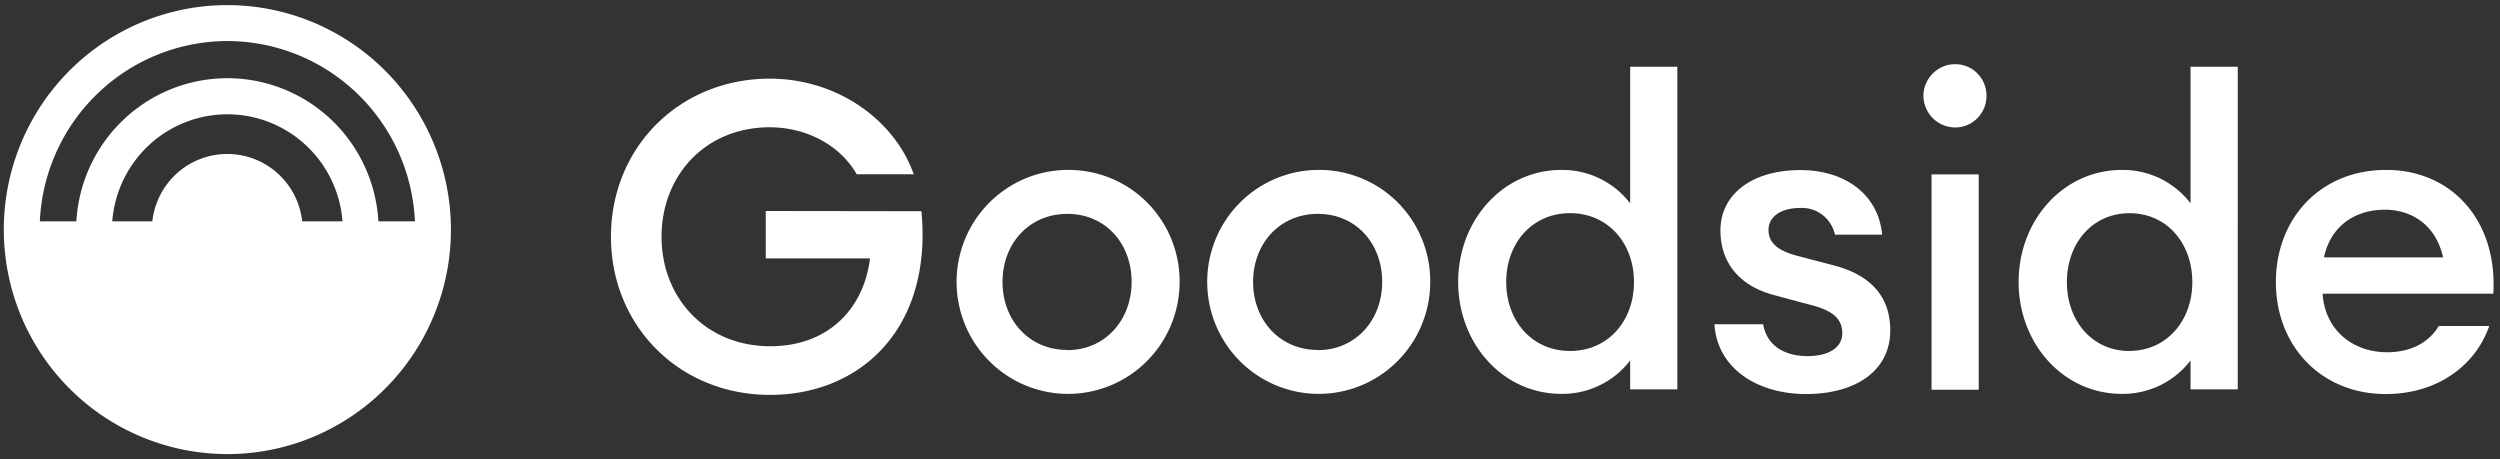 <svg viewBox="0 0 245 45" fill="none" xmlns="http://www.w3.org/2000/svg">
  <rect x="0" y="0" width="245" height="45" fill="#333333" stroke="none"/>
  <path d="M75.045 20.677v4.647H85.26c-.635 5.105-4.247 8.607-9.776 8.607-6.28 0-10.652-4.685-10.652-10.734s4.346-10.723 10.592-10.723c3.742 0 6.974 1.86 8.533 4.604h5.589c-1.852-5.274-7.441-9.37-14.122-9.37-8.87.016-15.55 6.762-15.55 15.49 0 8.726 6.68 15.5 15.593 15.5 8.783 0 15.925-6.415 14.834-17.999l-15.257-.022zM104.597 16.652a10.894 10.894 0 00-6.048 1.886 10.964 10.964 0 00-3.992 4.937 11.016 11.016 0 00-.594 6.332 10.986 10.986 0 003.004 5.599 10.89 10.89 0 0011.895 2.355 10.938 10.938 0 004.895-4.035c1.2-1.8 1.841-3.917 1.845-6.084a10.946 10.946 0 00-3.203-7.817 10.846 10.846 0 00-7.802-3.173zm0 17.644c-3.742 0-6.35-2.912-6.35-6.67s2.608-6.665 6.35-6.665c3.743 0 6.301 2.907 6.301 6.665s-2.607 6.686-6.301 6.686v-.016zM129.153 16.652a10.9 10.9 0 00-6.049 1.89 10.97 10.97 0 00-3.989 4.94 11.02 11.02 0 00-.588 6.334 10.991 10.991 0 003.009 5.598 10.916 10.916 0 005.597 2.98c2.117.417 4.311.195 6.302-.638a10.94 10.94 0 004.892-4.042 11 11 0 001.836-6.088 10.93 10.93 0 00-3.21-7.808 10.853 10.853 0 00-7.8-3.166zm0 17.644c-3.742 0-6.349-2.912-6.349-6.67s2.607-6.665 6.349-6.665c3.743 0 6.301 2.907 6.301 6.665s-2.607 6.686-6.301 6.686v-.016zM159.756 19.925a8.418 8.418 0 00-2.98-2.429 8.372 8.372 0 00-3.746-.844c-5.757 0-10.129 4.942-10.129 10.974s4.345 10.973 10.129 10.973a8.375 8.375 0 006.726-3.272v2.825h4.622V6.54h-4.622v13.385zm-5.889 14.47c-3.737 0-6.257-2.957-6.257-6.753 0-3.796 2.52-6.752 6.257-6.752 3.737 0 6.263 2.956 6.263 6.752s-2.52 6.752-6.263 6.752zM179.656 25.995l-3.531-.927c-1.764-.464-2.812-1.184-2.812-2.531 0-1.347 1.297-2.154 3.063-2.154a3.301 3.301 0 012.21.665A3.326 3.326 0 01179.825 23h4.622c-.336-3.818-3.487-6.332-8.028-6.332-4.709 0-7.816 2.366-7.816 5.912 0 3.076 1.765 5.454 5.378 6.37l3.448.927c2.172.546 3.113 1.353 3.113 2.787 0 1.435-1.391 2.236-3.406 2.236s-3.955-.845-4.345-3.125h-4.775c.25 4.222 4.074 6.84 8.99 6.84 4.709 0 8.239-2.182 8.239-6.245 0-3.207-1.809-5.405-5.589-6.376zM191.606 6.29a3.116 3.116 0 00-2.183.902 3.14 3.14 0 00-.929 2.179c.005.827.335 1.618.917 2.202a3.126 3.126 0 002.195.918 3.061 3.061 0 002.183-.916 3.075 3.075 0 00.886-2.204 3.085 3.085 0 00-.896-2.182 3.058 3.058 0 00-2.173-.9zM193.914 17.094h-4.622v21.102h4.622V17.094zM214.673 19.925a8.356 8.356 0 00-6.724-3.272c-5.757 0-10.125 4.94-10.125 10.973 0 6.032 4.346 10.973 10.125 10.973a8.356 8.356 0 006.724-3.272v2.825h4.628V6.54h-4.628v13.385zM208.698 34.4c-3.666 0-6.142-2.956-6.142-6.752s2.476-6.752 6.142-6.752c3.668 0 6.149 2.956 6.149 6.752s-2.525 6.746-6.197 6.746l.048.006zM233.967 34.52c-3.743 0-6.181-2.531-6.345-5.738h16.724c.419-7.172-4.079-12.13-10.504-12.13-6.427 0-10.805 4.745-10.805 10.99 0 6.332 4.498 10.974 10.761 10.974 5.16 0 8.842-2.89 10.146-6.665h-4.949c-1.032 1.729-2.889 2.569-5.028 2.569zm-.251-13.968c2.58 0 4.987 1.44 5.709 4.674h-11.673c.637-3.076 3.048-4.674 5.964-4.674zM22.282.5C17.95.5 13.713 1.79 10.11 4.208a21.98 21.98 0 00-8.07 9.874A22.085 22.085 0 00.795 26.793a22.028 22.028 0 005.997 11.264 21.88 21.88 0 0011.22 6.02c4.25.85 8.655.413 12.658-1.252A21.93 21.93 0 0040.5 34.72a22.064 22.064 0 003.69-12.223A22.067 22.067 0 0037.769 6.95 21.884 21.884 0 0022.282.5zm7.334 21.19A7.43 7.43 0 0027.2 16.98a7.372 7.372 0 00-4.928-1.89 7.372 7.372 0 00-4.927 1.89 7.43 7.43 0 00-2.416 4.709h-3.927a11.38 11.38 0 013.595-7.463 11.29 11.29 0 017.687-3.025c2.85 0 5.596 1.08 7.687 3.025a11.38 11.38 0 013.595 7.463h-3.95zM22.282 4.023a18.381 18.381 0 0112.716 5.135 18.532 18.532 0 015.665 12.532h-3.58a14.912 14.912 0 00-4.624-9.965 14.792 14.792 0 00-10.175-4.06 14.792 14.792 0 00-10.175 4.06 14.912 14.912 0 00-4.625 9.965H3.905A18.531 18.531 0 019.57 9.16a18.38 18.38 0 0112.713-5.137z" fill="#fff"/>
</svg>
